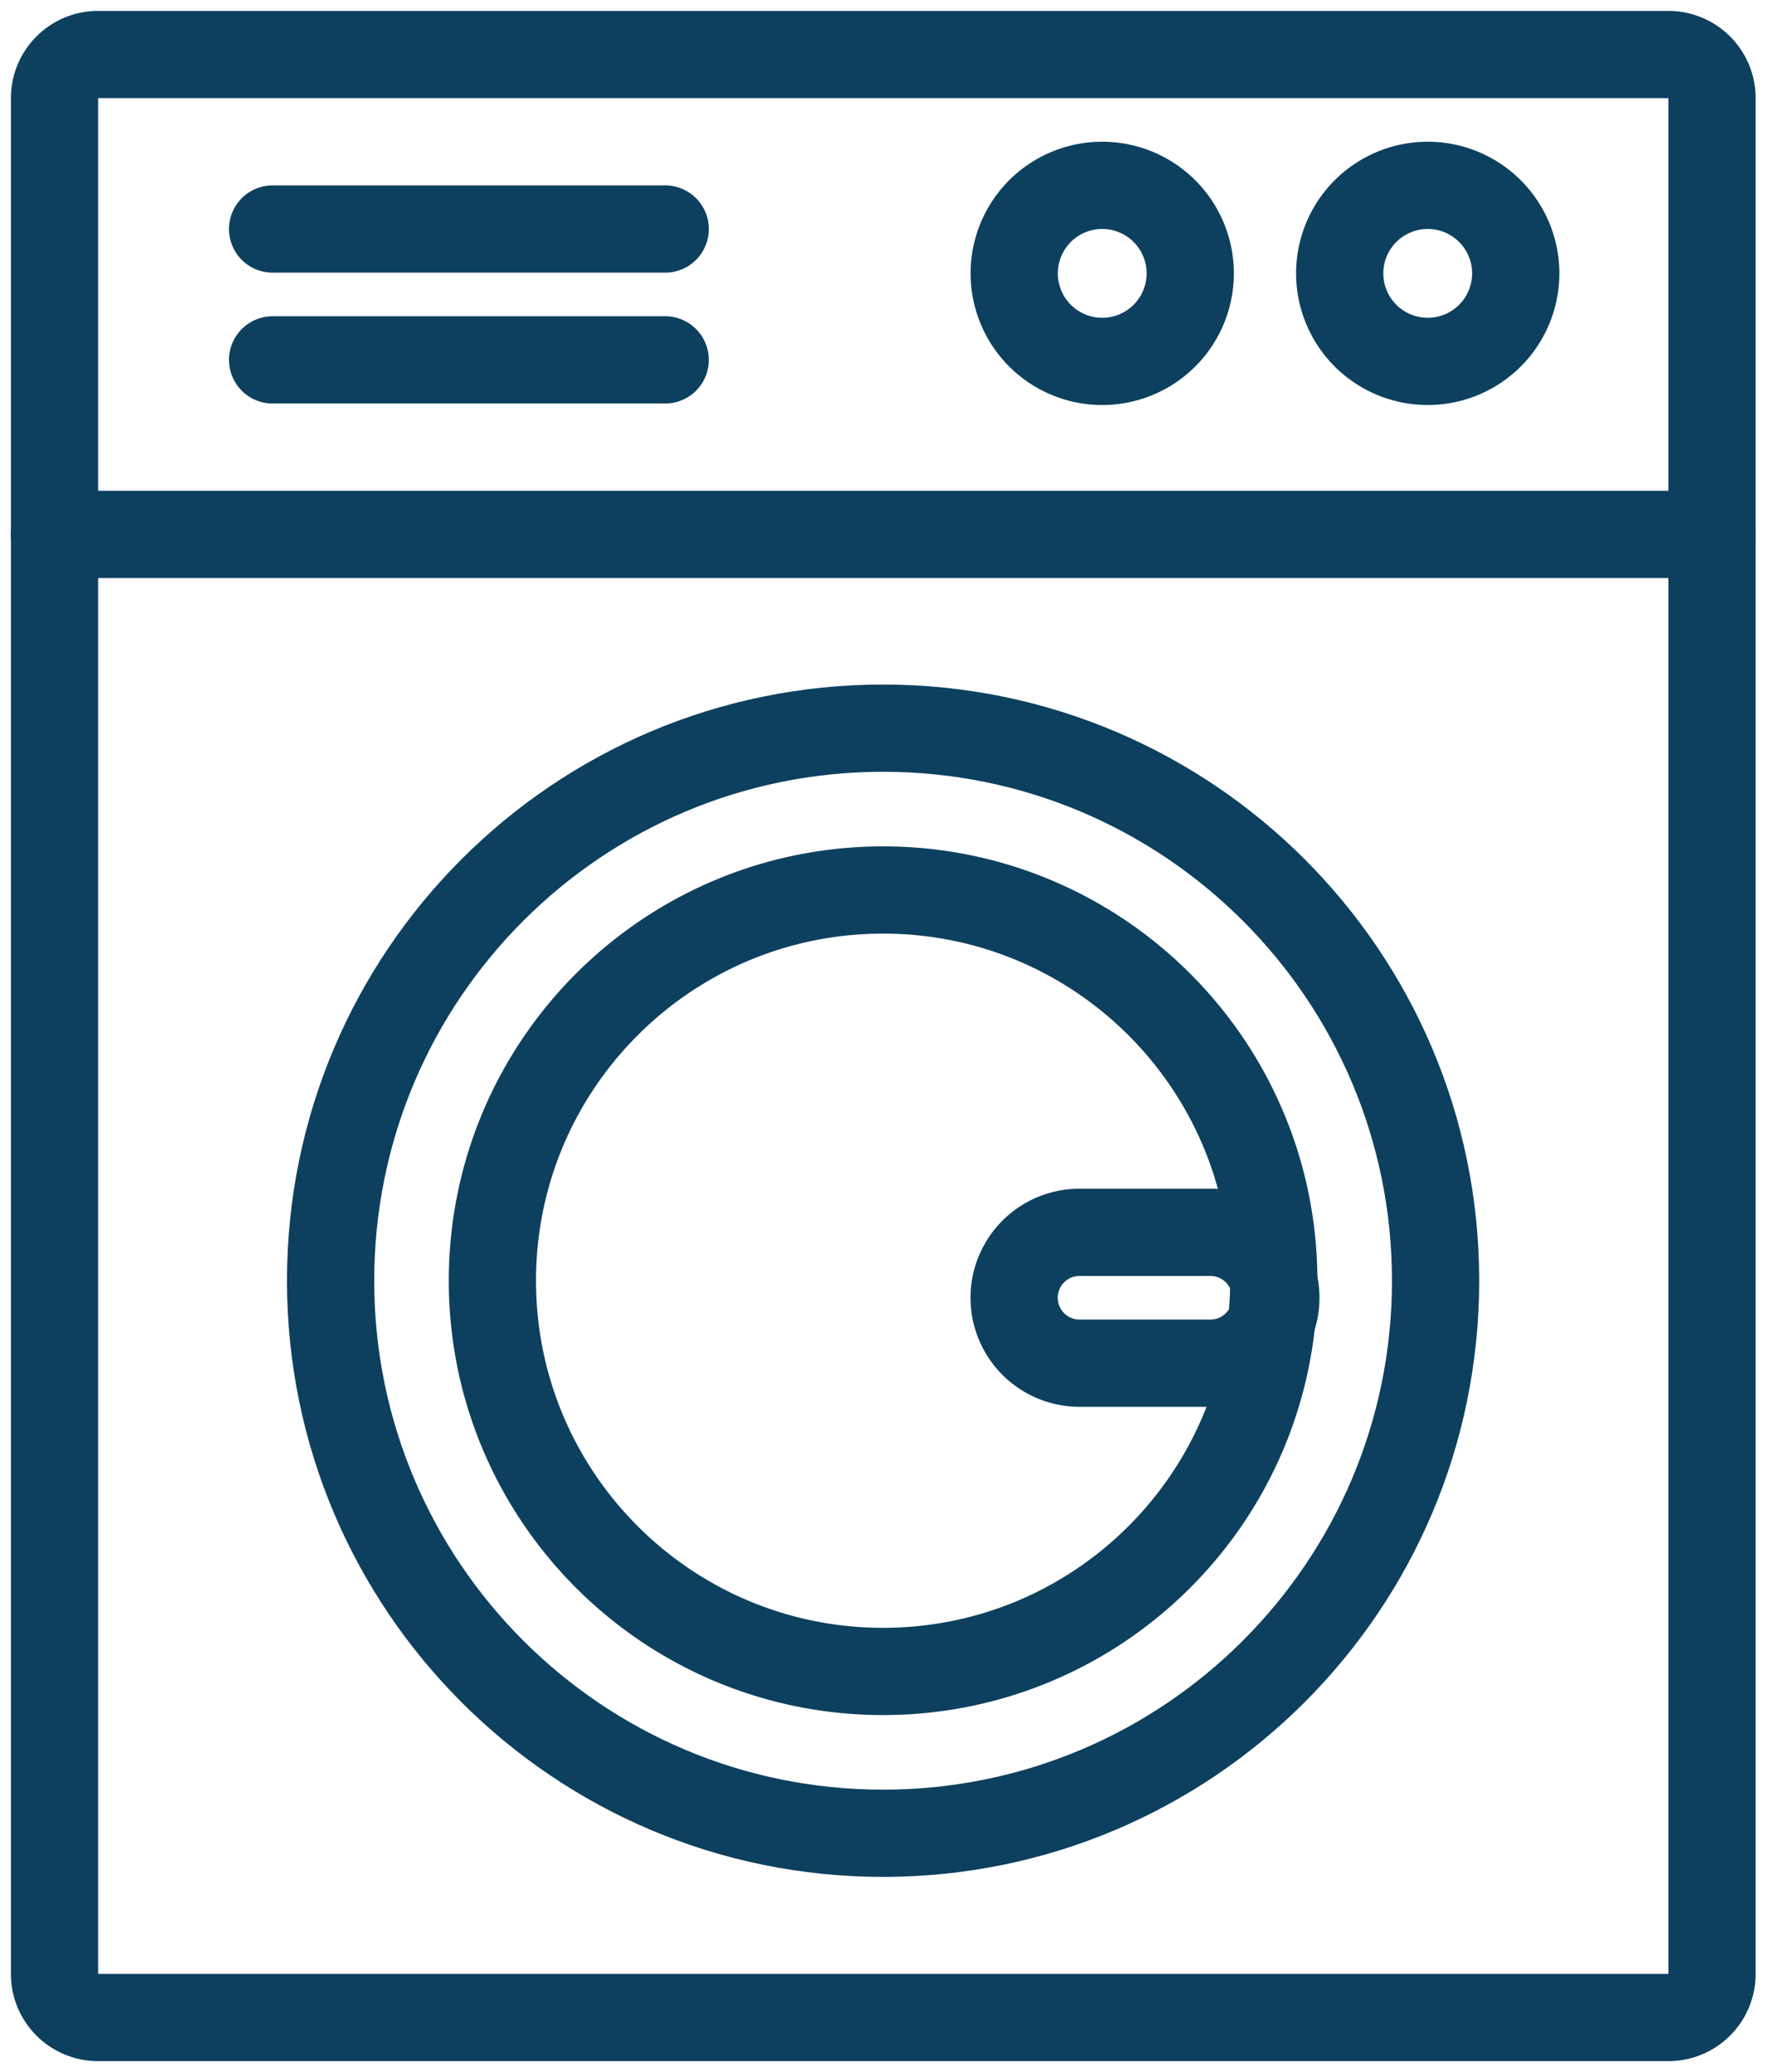 <?xml version="1.0" encoding="iso-8859-1"?>
<!DOCTYPE svg PUBLIC "-//W3C//DTD SVG 1.1//EN" "http://www.w3.org/Graphics/SVG/1.1/DTD/svg11.dtd"><svg xmlns="http://www.w3.org/2000/svg" width="65" height="76" viewBox="0 0 65 76">
    <g fill="none" fill-rule="evenodd" stroke="#0D405F" stroke-linecap="round" stroke-linejoin="round" stroke-width="3.2">
        <path d="M62.8 72.4a1.6 1.6 0 0 1-1.6 1.6H3.6A1.6 1.6 0 0 1 2 72.4V3.6A1.6 1.6 0 0 1 3.6 2h57.6a1.6 1.6 0 0 1 1.6 1.6v68.8z"/>
        <path d="M52.66 46.975c0 11.194-9.074 20.267-20.268 20.267-11.192 0-20.265-9.073-20.265-20.267 0-11.192 9.073-20.267 20.265-20.267 11.194 0 20.268 9.075 20.268 20.267z"/>
        <path d="M46.724 46.975c0 7.914-6.416 14.331-14.332 14.331-7.913 0-14.33-6.417-14.33-14.33 0-7.914 6.417-14.332 14.33-14.332 7.916 0 14.332 6.418 14.332 14.331zM2 19.6h60.8M55.6 10.027a3.228 3.228 0 1 1-6.457 0 3.228 3.228 0 0 1 6.457 0zM43.66 10.027a3.228 3.228 0 1 1-6.457 0 3.228 3.228 0 0 1 6.457 0zM10 8.4h14.4M10 13.2h14.4"/>
        <path d="M46.8 47.6a2.4 2.4 0 0 1-2.4 2.4h-4.8a2.4 2.4 0 1 1 0-4.8h4.8a2.4 2.4 0 0 1 2.4 2.4z"/>
    </g>
</svg>
